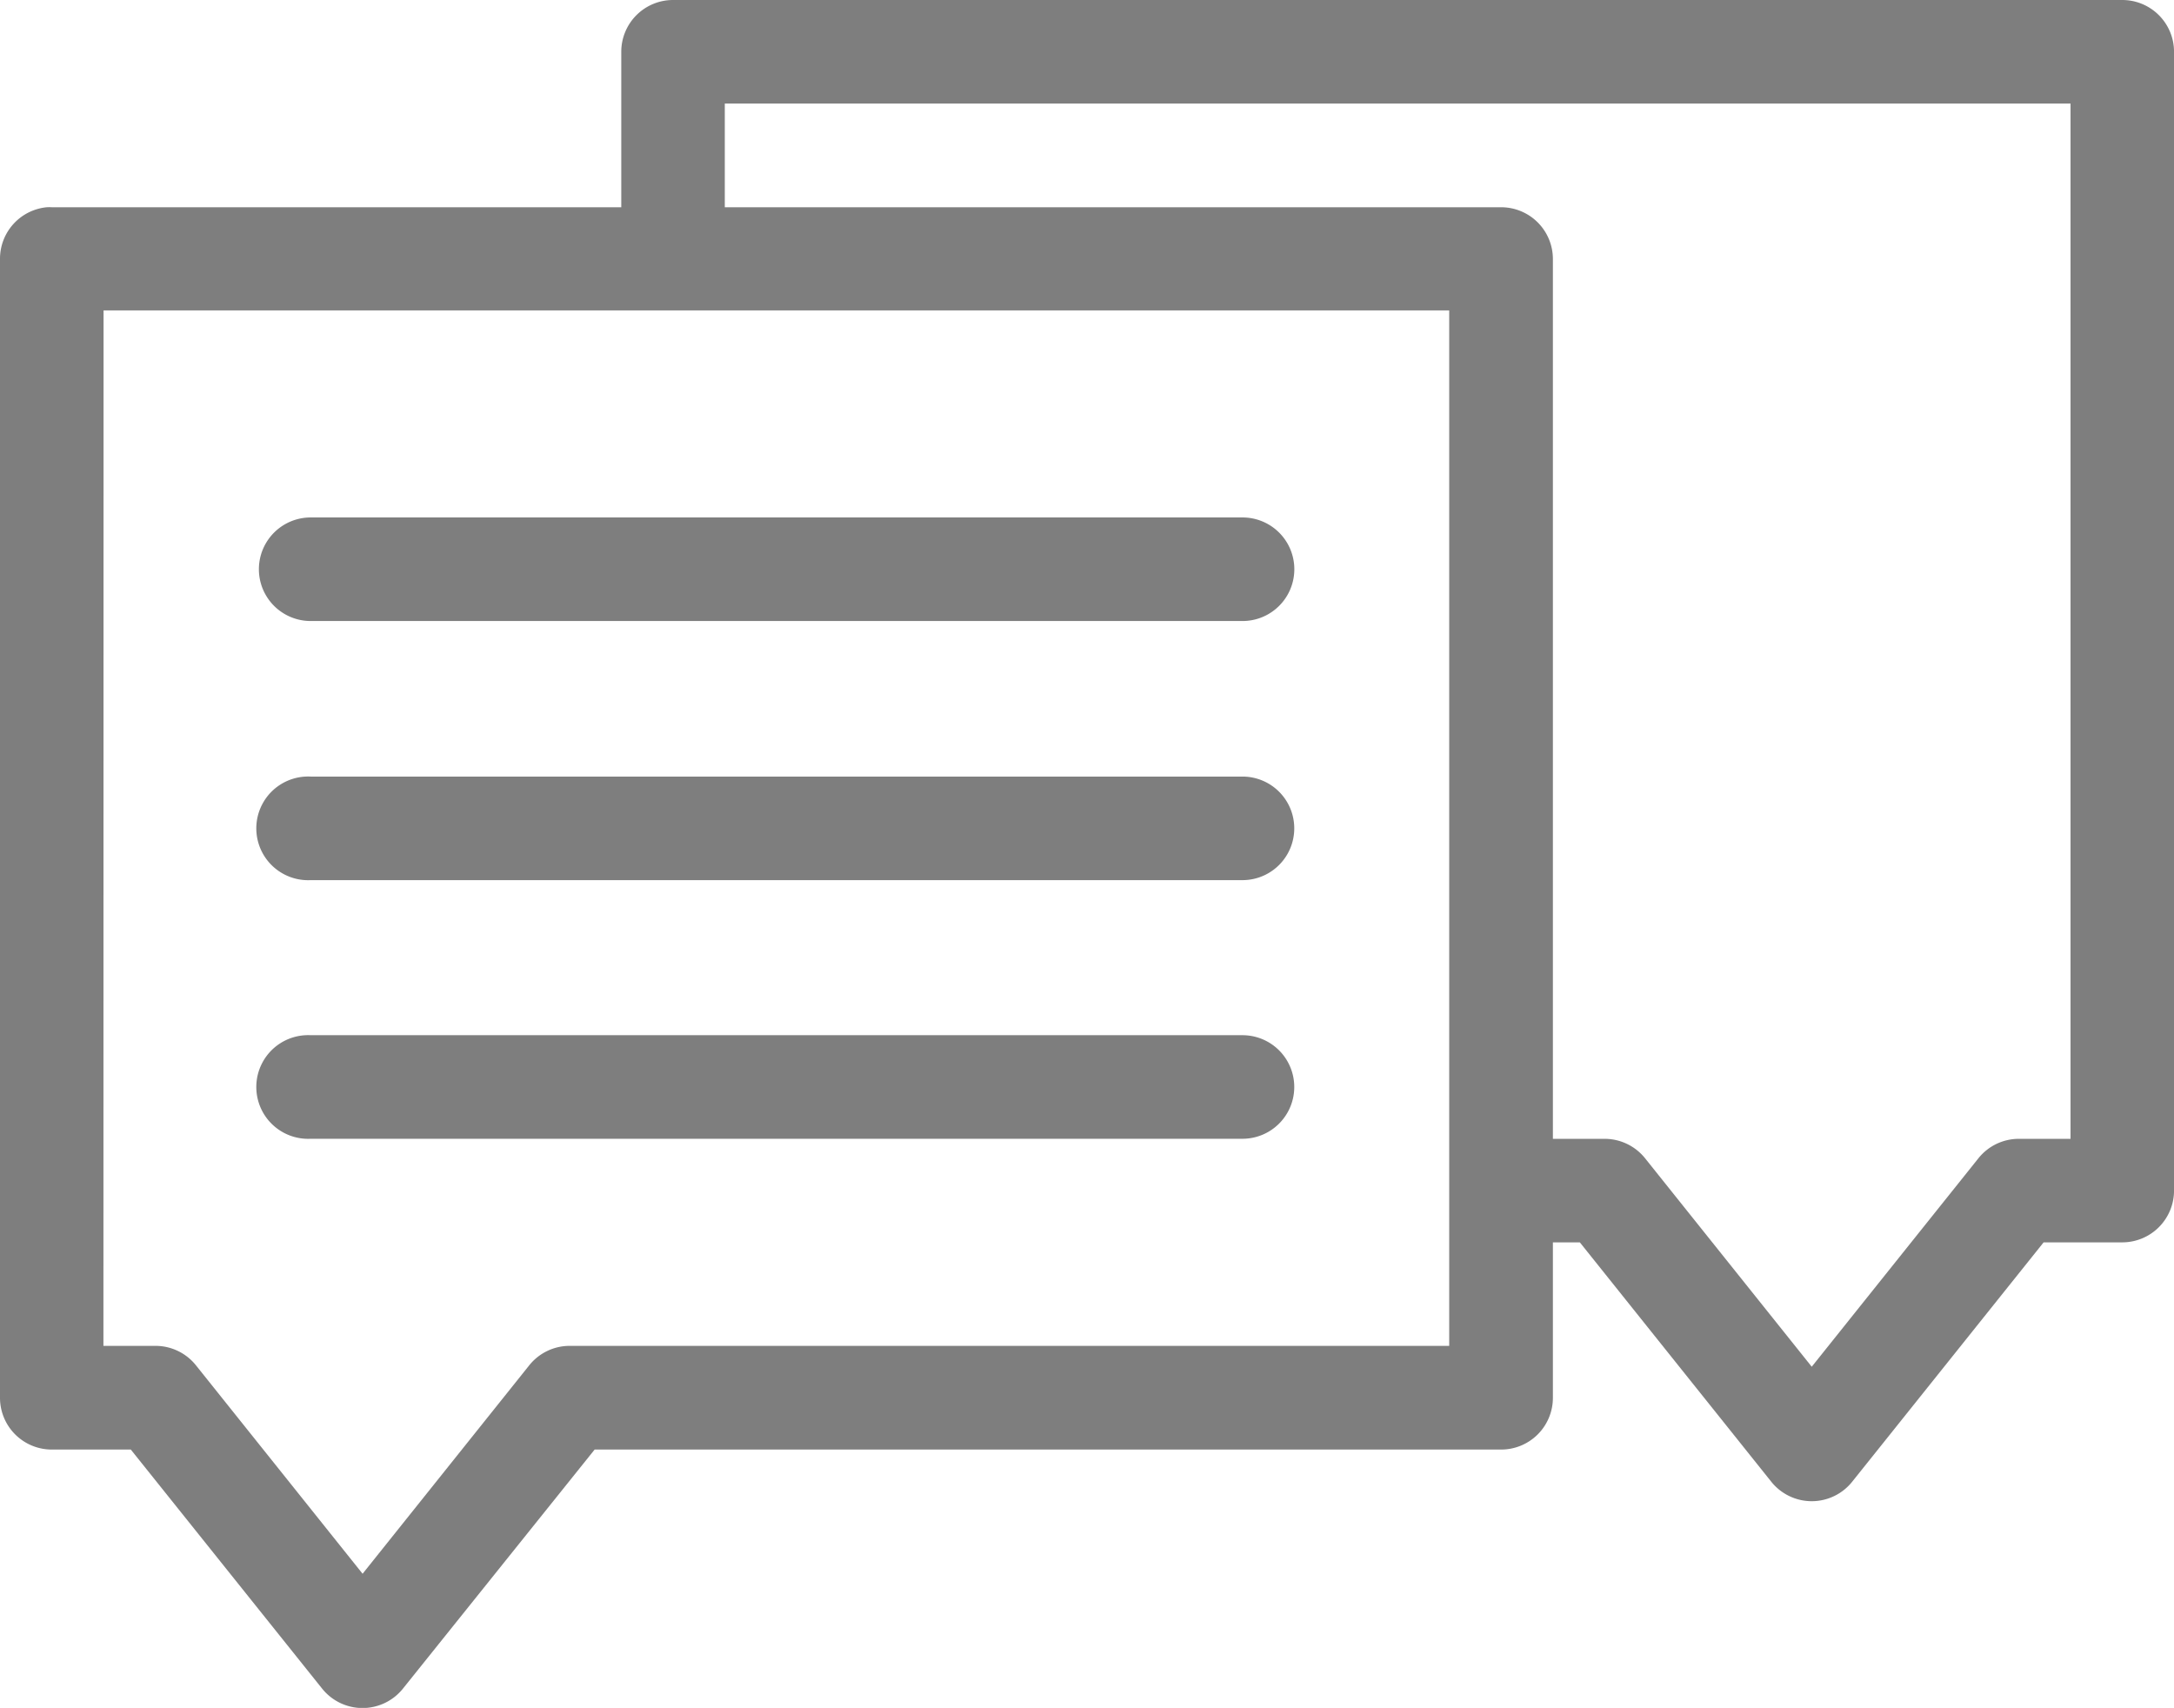 <svg xmlns="http://www.w3.org/2000/svg" width="66.78" height="52.459" viewBox="0 0 66.78 52.459">
  <g id="noun-review-3236325" transform="translate(-104.962 -116.67)">
    <path id="Path_16704" data-name="Path 16704" d="M246.592,116.67a1.59,1.59,0,0,0-1.59,1.59v6.36h3.18v-4.77h41.338v31.8h-1.59a1.589,1.589,0,0,0-1.242.6l-5.118,6.4-5.117-6.4a1.592,1.592,0,0,0-1.242-.6h-3.18v3.18h2.416l5.881,7.353a1.59,1.59,0,0,0,2.484,0l5.881-7.353h2.416a1.591,1.591,0,0,0,1.59-1.59V118.26a1.59,1.59,0,0,0-1.59-1.59Z" transform="translate(-120.956)" fill="#7e7e7e"/>
    <path id="Path_16705" data-name="Path 16705" d="M106.394,163.365a1.59,1.59,0,0,0-1.432,1.584v34.974a1.59,1.59,0,0,0,1.6,1.6h2.418l5.88,7.347h0a1.59,1.59,0,0,0,2.476,0l5.892-7.347h27.851a1.589,1.589,0,0,0,1.584-1.6V164.949a1.59,1.59,0,0,0-1.584-1.584H106.559a1.415,1.415,0,0,0-.164,0Zm1.749,3.168h41.335v31.805H122.461a1.591,1.591,0,0,0-1.244.6l-5.117,6.4-5.117-6.4a1.591,1.591,0,0,0-1.244-.6h-1.6Z" transform="translate(0 -40.329)" fill="#7e7e7e"/>
    <path id="Path_16706" data-name="Path 16706" d="M164.9,233.3a1.59,1.59,0,1,0,0,3.181h28.625a1.59,1.59,0,0,0,0-3.181Z" transform="translate(-50.395 -100.736)" fill="#7e7e7e"/>
    <path id="Path_16707" data-name="Path 16707" d="M164.253,291.687a1.592,1.592,0,0,0,.153,3.181H193.03a1.59,1.59,0,0,0,0-3.181H164.406a1.466,1.466,0,0,0-.153,0Z" transform="translate(-49.902 -151.164)" fill="#7e7e7e"/>
    <path id="Path_16708" data-name="Path 16708" d="M164.253,349.986a1.592,1.592,0,0,0,.153,3.181H193.03a1.59,1.59,0,0,0,0-3.181H164.406a1.449,1.449,0,0,0-.153,0Z" transform="translate(-49.902 -201.519)" fill="#7e7e7e"/>
  </g>
</svg>
